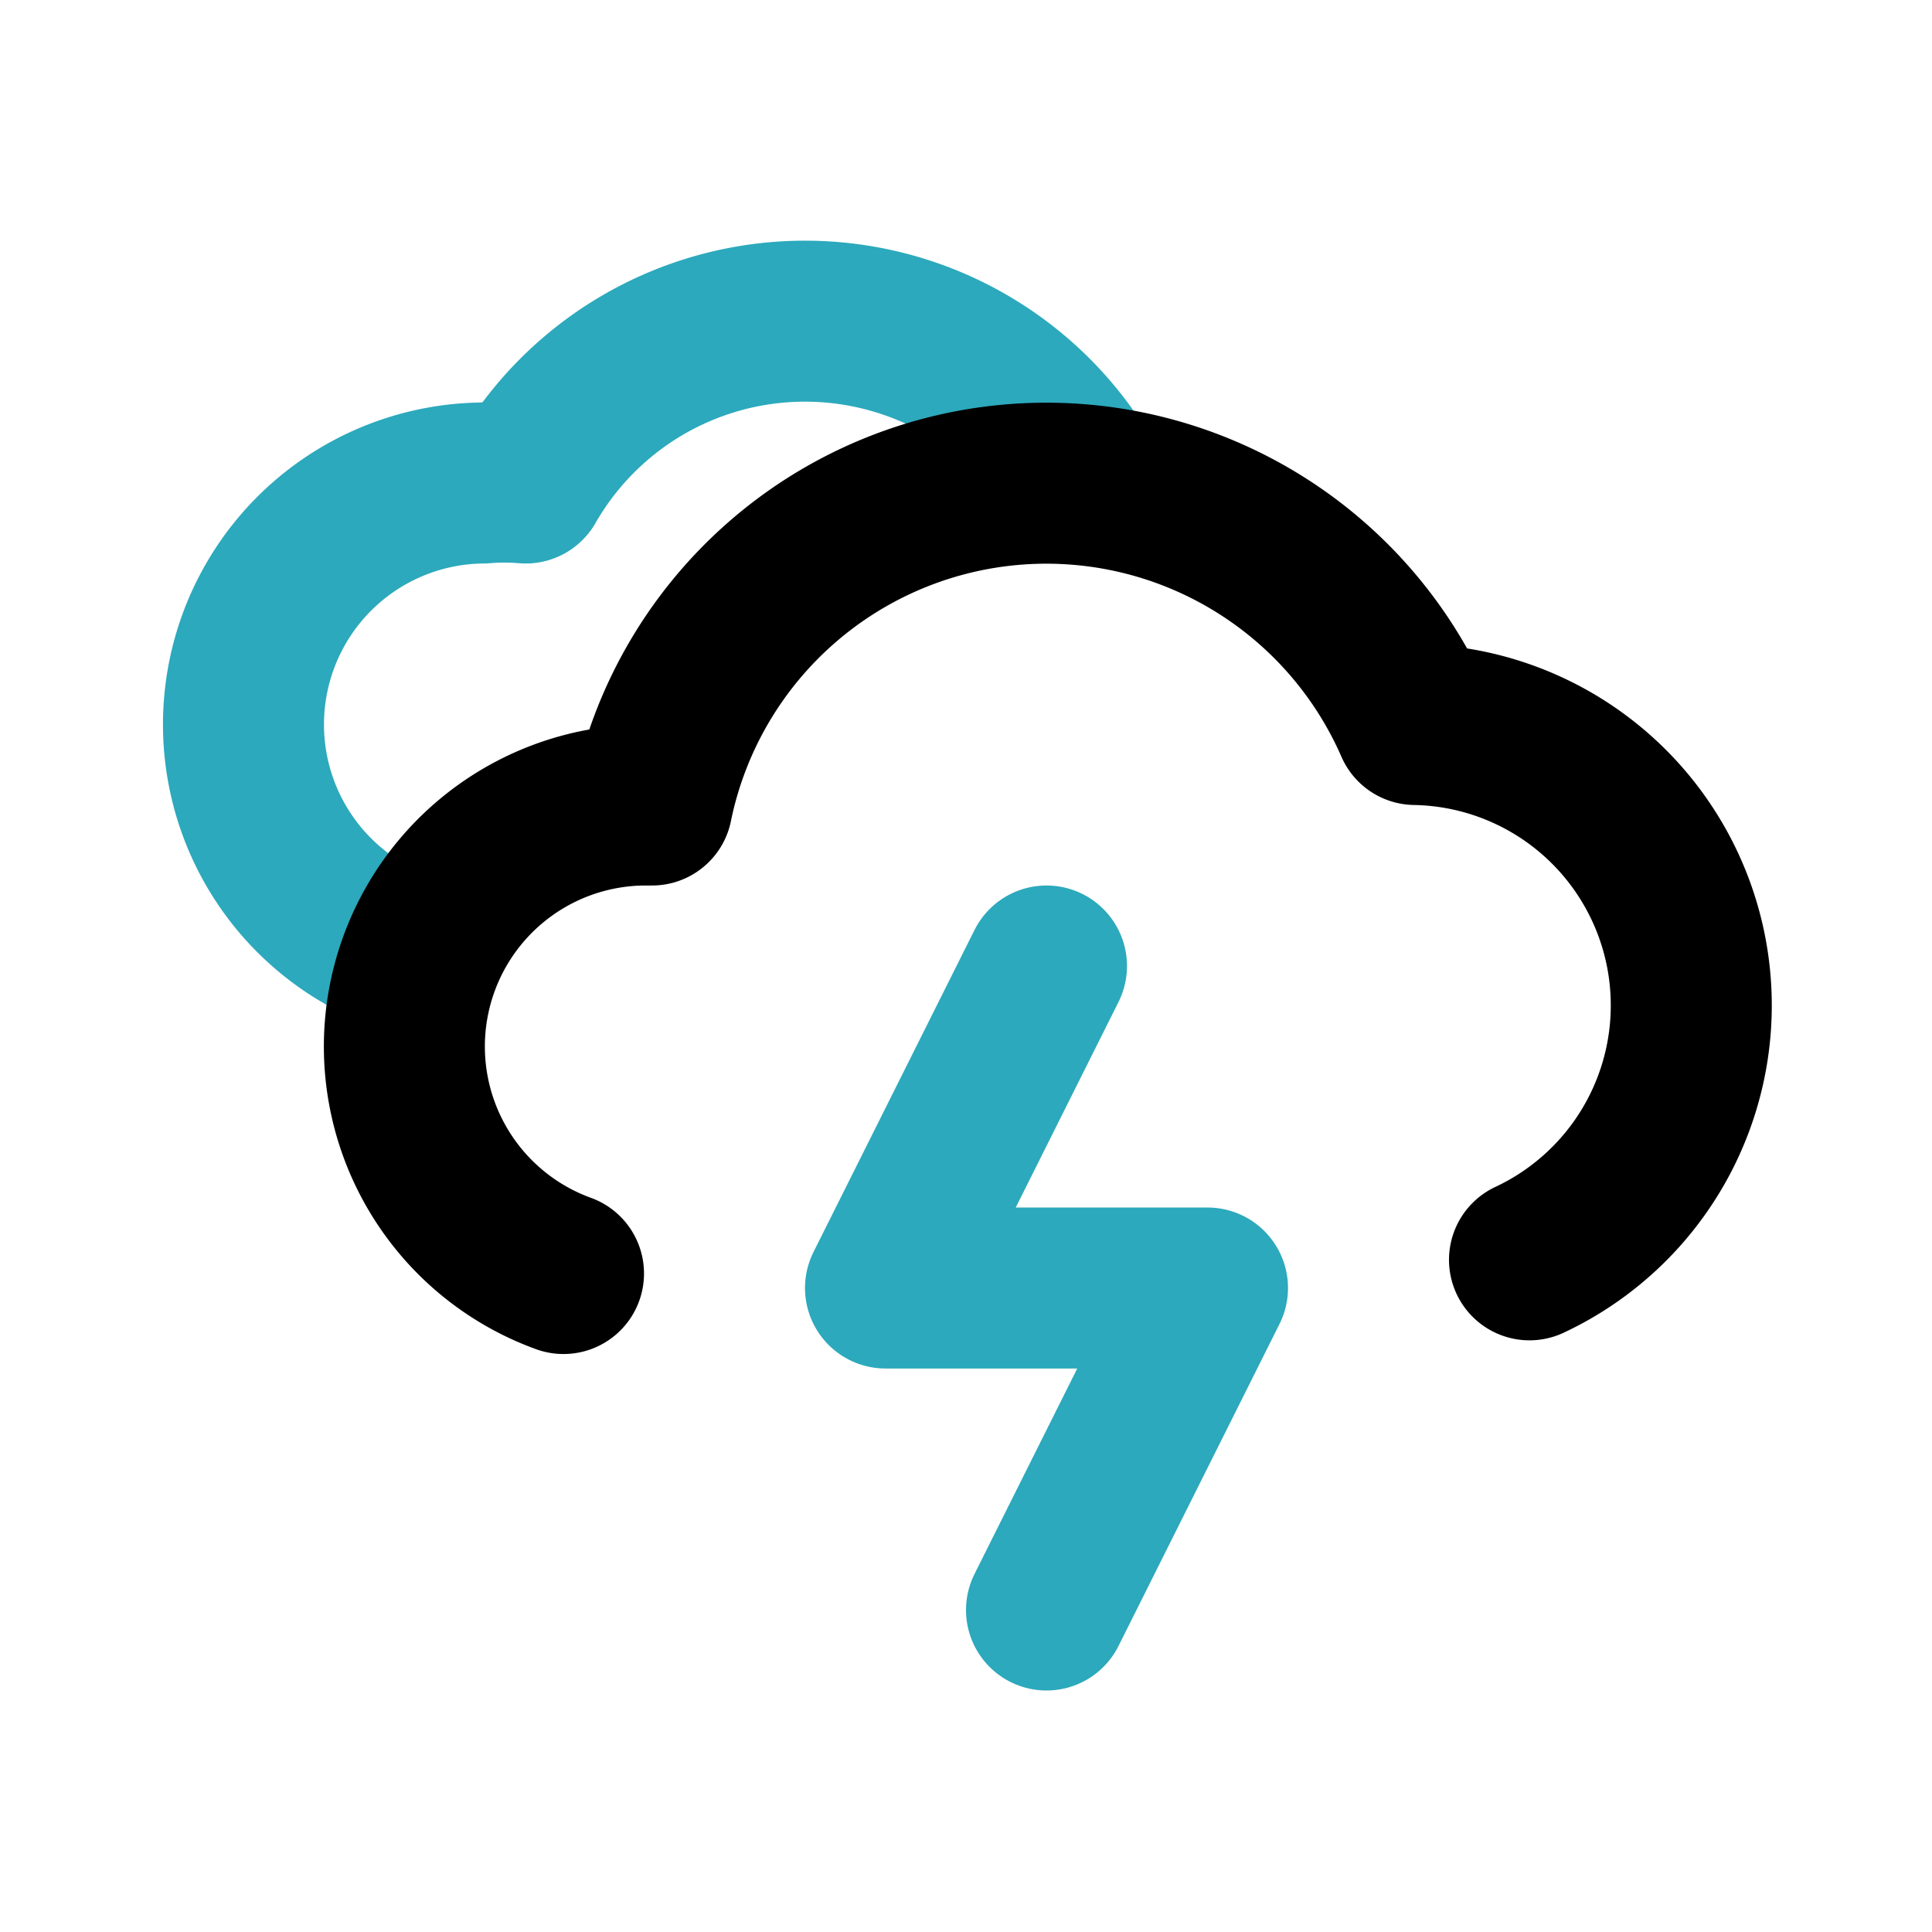 <?xml version="1.0" encoding="utf-8"?><!-- Uploaded to: SVG Repo, www.svgrepo.com, Generator: SVG Repo Mixer Tools -->
<svg fill="#000000" width="800px" height="800px" viewBox="0 0 24 24" id="clouds-strom-2" data-name="Line Color" xmlns="http://www.w3.org/2000/svg" class="icon line-color"><path id="secondary" d="M13.47,6a4,4,0,0,0-6.94,0A3.17,3.17,0,0,0,6,6a3,3,0,0,0-.78,5.89" style="fill: none; stroke: rgb(44, 169, 188); stroke-linecap: round; stroke-linejoin: round; stroke-width: 2;"></path><polyline id="secondary-2" data-name="secondary" points="13 20 15 16 11 16 13 12" style="fill: none; stroke: rgb(44, 169, 188); stroke-linecap: round; stroke-linejoin: round; stroke-width: 2;"></polyline><path id="primary" d="M7,15.82A3,3,0,0,1,8,10h.1a5,5,0,0,1,9.48-1A3.49,3.49,0,0,1,19,15.65" style="fill: none; stroke: rgb(0, 0, 0); stroke-linecap: round; stroke-linejoin: round; stroke-width: 2;"></path></svg>